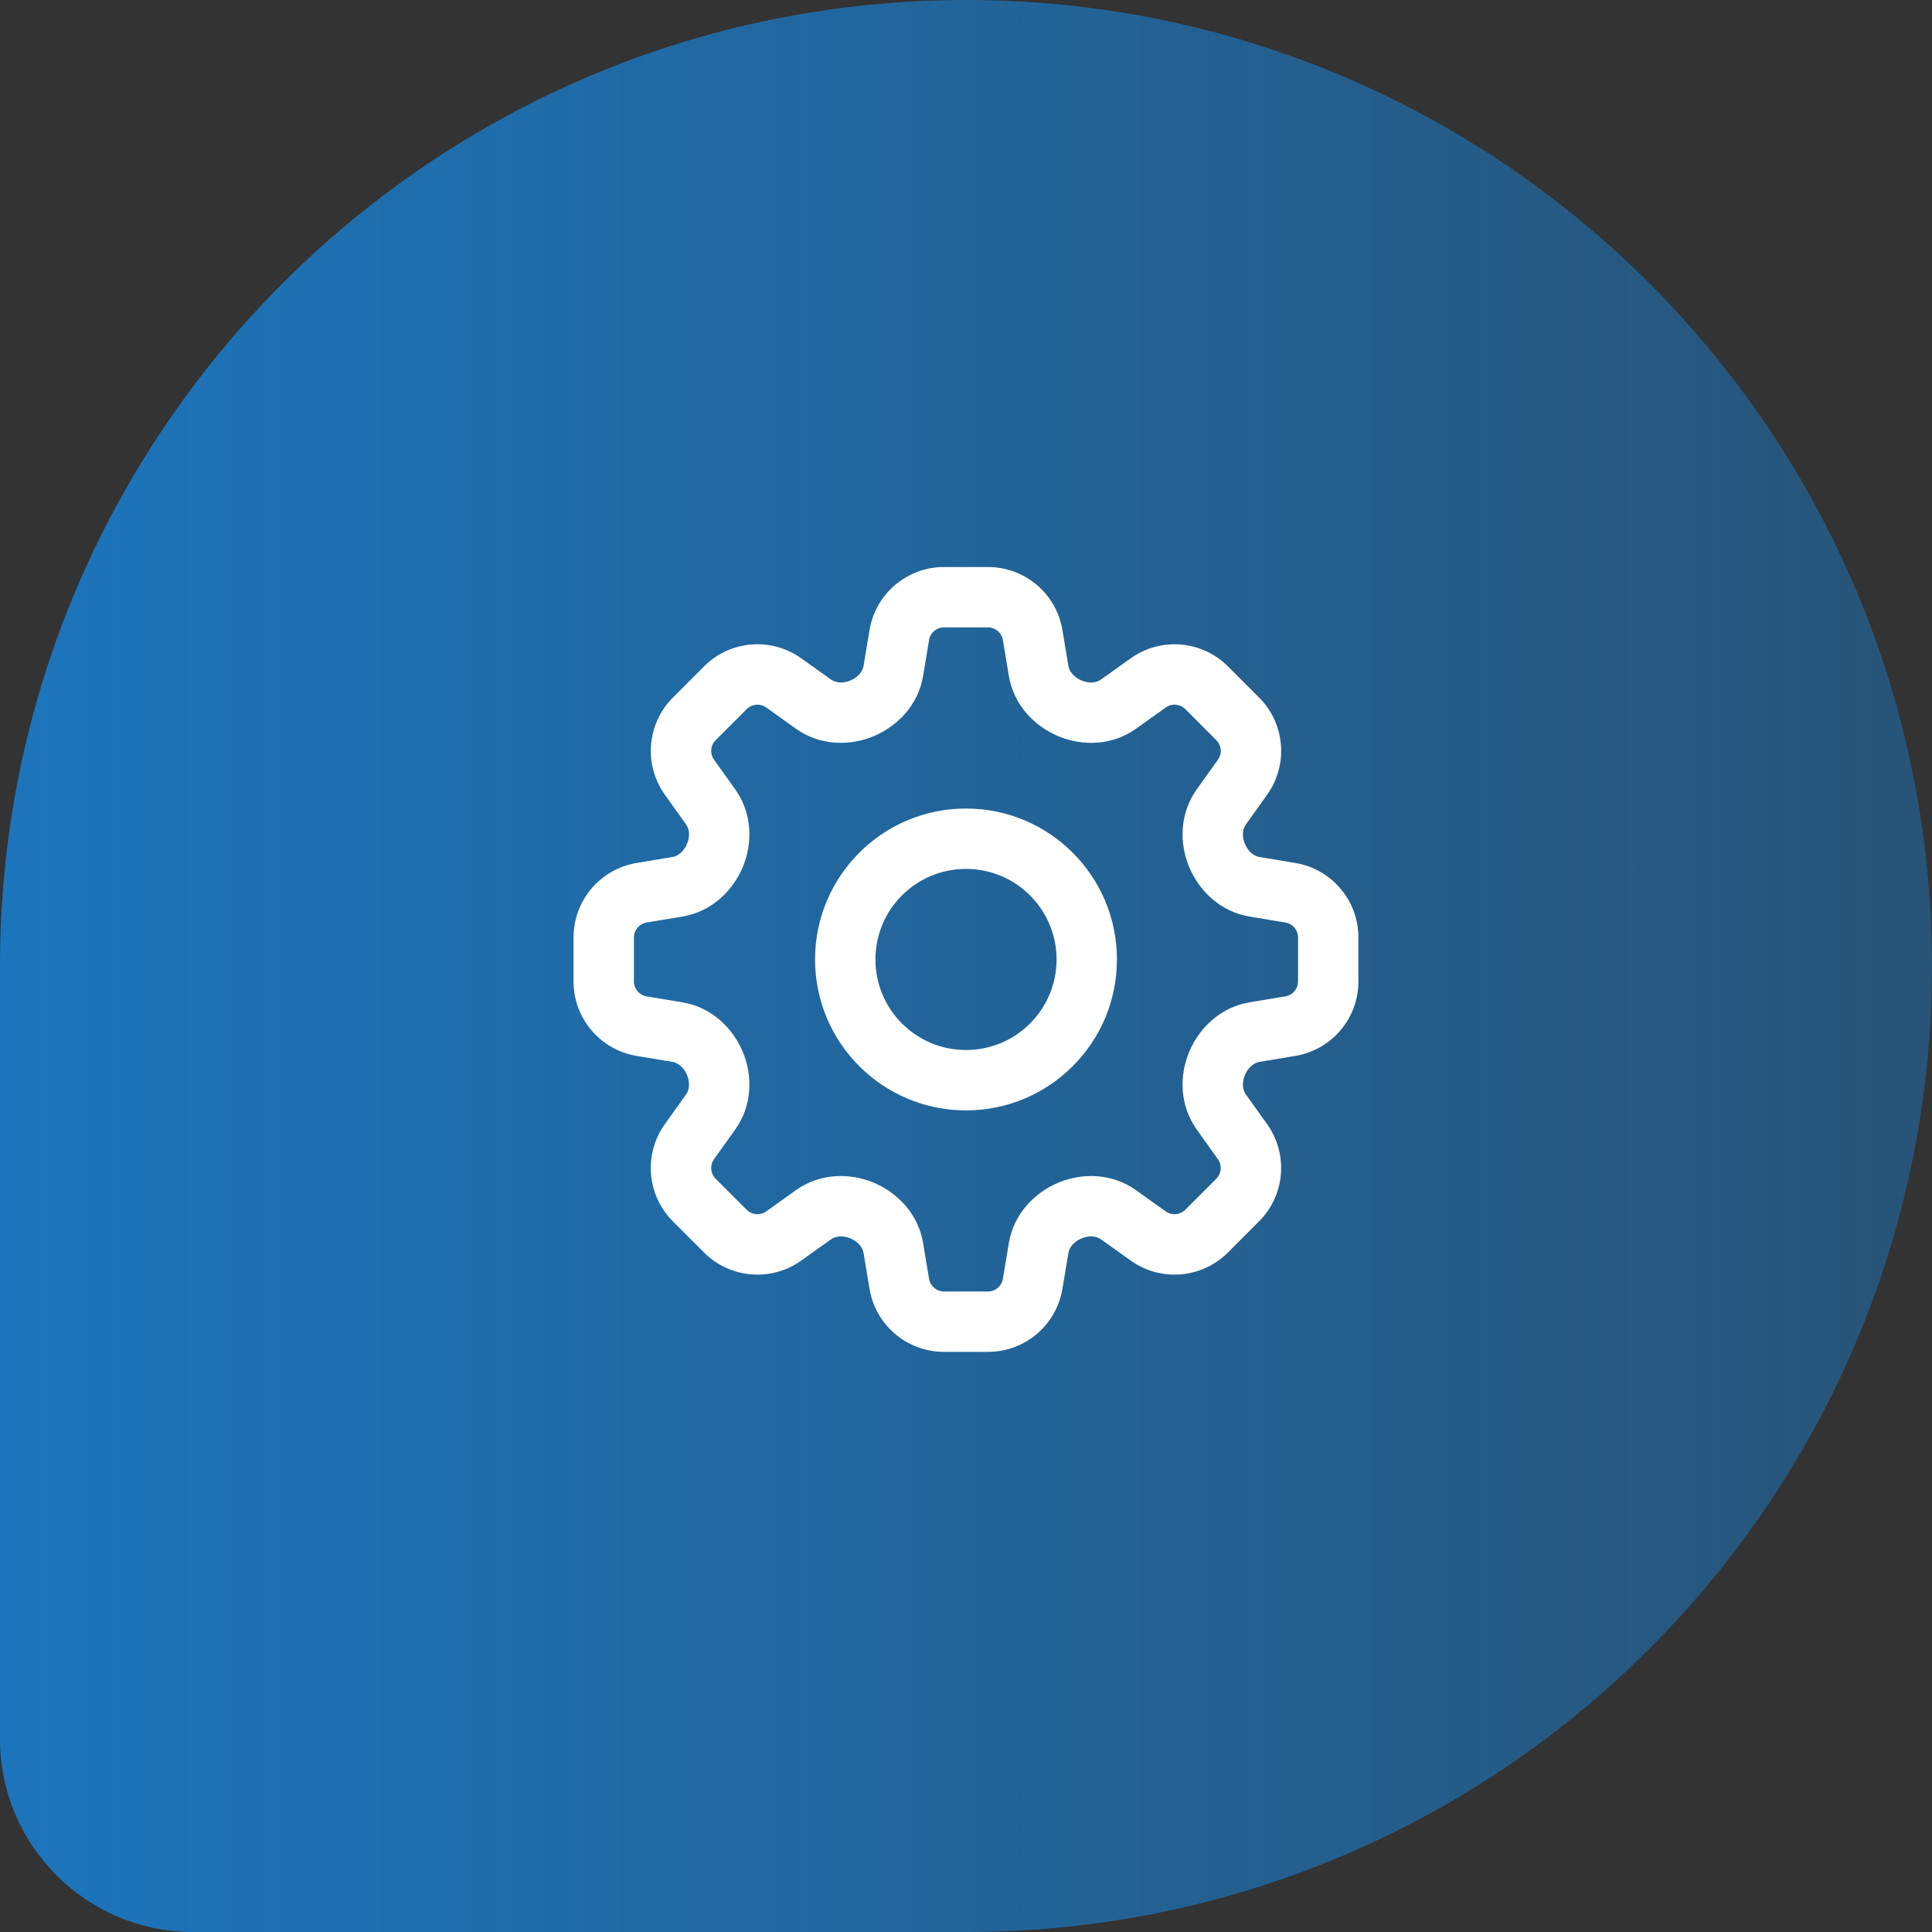 <?xml version="1.0" encoding="UTF-8"?>
<svg xmlns="http://www.w3.org/2000/svg" width="80" height="80" viewBox="0 0 80 80" fill="none">
  <rect x="0" y="0" width="80" height="80" fill="#333333" stroke="none"/>
  <path d="M0 40C0 17.909 17.909 0 40 0C62.091 0 80 17.909 80 40C80 62.091 62.091 80 40 80H8C3.582 80 0 76.418 0 72V40Z" fill="url(#paint0_linear_4288_14183)"></path>
  <path fill-rule="evenodd" clip-rule="evenodd" d="M36.005 26.09C36.256 24.583 37.56 23.479 39.087 23.479H40.911C42.438 23.479 43.742 24.583 43.993 26.09L44.241 27.579C44.276 27.789 44.452 28.04 44.789 28.18C45.118 28.316 45.411 28.266 45.59 28.138L46.819 27.26C48.062 26.372 49.765 26.513 50.845 27.593L52.135 28.883C53.215 29.963 53.356 31.666 52.468 32.909L51.589 34.139C51.462 34.317 51.412 34.61 51.548 34.939C51.688 35.275 51.938 35.451 52.148 35.486L53.638 35.734C55.145 35.986 56.249 37.289 56.249 38.817V40.64C56.249 42.168 55.145 43.471 53.638 43.723L52.148 43.971C51.938 44.006 51.688 44.182 51.548 44.519C51.412 44.847 51.462 45.141 51.589 45.319L52.467 46.548C53.355 47.791 53.214 49.494 52.134 50.574L50.845 51.864C49.764 52.944 48.062 53.085 46.819 52.197L45.589 51.319C45.411 51.191 45.117 51.141 44.789 51.278C44.452 51.417 44.276 51.668 44.242 51.877L43.993 53.367C43.742 54.874 42.438 55.978 40.911 55.978H39.087C37.56 55.978 36.256 54.874 36.005 53.367L35.757 51.878C35.722 51.668 35.546 51.417 35.209 51.277C34.88 51.141 34.587 51.191 34.408 51.319L33.179 52.197C31.936 53.085 30.233 52.944 29.153 51.864L27.863 50.574C26.783 49.494 26.642 47.791 27.53 46.548L28.409 45.319C28.536 45.14 28.586 44.847 28.45 44.518C28.31 44.182 28.06 44.006 27.85 43.971L26.36 43.723C24.853 43.471 23.749 42.168 23.749 40.64V38.817C23.749 37.289 24.853 35.986 26.36 35.734L27.85 35.486C28.06 35.451 28.31 35.275 28.45 34.938C28.587 34.61 28.537 34.316 28.409 34.138L27.531 32.909C26.643 31.666 26.784 29.963 27.864 28.883L29.153 27.593C30.234 26.513 31.936 26.372 33.179 27.26L34.409 28.138C34.587 28.266 34.881 28.316 35.209 28.18C35.546 28.04 35.722 27.789 35.757 27.58L36.005 26.09ZM39.087 25.979C38.782 25.979 38.521 26.199 38.471 26.501L38.223 27.991C38.022 29.195 37.155 30.078 36.168 30.488C35.172 30.902 33.944 30.878 32.956 30.173L31.726 29.294C31.478 29.117 31.137 29.145 30.921 29.361L29.632 30.65C29.416 30.866 29.388 31.207 29.565 31.456L30.443 32.684C31.149 33.673 31.173 34.901 30.759 35.897C30.349 36.884 29.465 37.751 28.261 37.952L26.771 38.2C26.47 38.251 26.249 38.511 26.249 38.817V40.64C26.249 40.946 26.47 41.206 26.771 41.257L28.261 41.505C29.466 41.706 30.349 42.573 30.759 43.56C31.172 44.556 31.149 45.783 30.443 46.772L29.565 48.001C29.387 48.25 29.415 48.591 29.631 48.807L30.921 50.096C31.137 50.312 31.477 50.34 31.726 50.163L32.955 49.284C33.944 48.578 35.171 48.555 36.167 48.968C37.155 49.379 38.022 50.262 38.223 51.467L38.471 52.956C38.521 53.258 38.782 53.478 39.087 53.478H40.911C41.216 53.478 41.477 53.258 41.527 52.956L41.776 51.466C41.976 50.262 42.843 49.379 43.83 48.969C44.827 48.555 46.054 48.578 47.042 49.285L48.272 50.163C48.52 50.34 48.861 50.312 49.077 50.096L50.366 48.807C50.582 48.591 50.61 48.25 50.433 48.002L49.555 46.772C48.849 45.784 48.825 44.556 49.239 43.56C49.649 42.573 50.533 41.706 51.737 41.505L53.227 41.257C53.528 41.206 53.749 40.946 53.749 40.64V38.817C53.749 38.511 53.528 38.251 53.227 38.2L51.737 37.952C50.532 37.751 49.649 36.884 49.239 35.897C48.826 34.901 48.849 33.674 49.555 32.685L50.433 31.456C50.611 31.207 50.583 30.866 50.367 30.651L49.078 29.361C48.861 29.145 48.521 29.117 48.272 29.295L47.043 30.173C46.054 30.879 44.827 30.902 43.831 30.488C42.843 30.079 41.976 29.195 41.775 27.991L41.527 26.501C41.477 26.199 41.216 25.979 40.911 25.979H39.087ZM40 35.979C37.929 35.979 36.25 37.657 36.25 39.729C36.25 41.8 37.929 43.479 40 43.479C42.071 43.479 43.75 41.8 43.75 39.729C43.75 37.657 42.071 35.979 40 35.979ZM33.75 39.729C33.75 36.277 36.548 33.479 40 33.479C43.452 33.479 46.25 36.277 46.25 39.729C46.25 43.18 43.452 45.979 40 45.979C36.548 45.979 33.75 43.18 33.75 39.729Z" fill="white"></path>
  <defs>
    <linearGradient id="paint0_linear_4288_14183" x1="80" y1="40" x2="-3.49691e-06" y2="40" gradientUnits="userSpaceOnUse">
      <stop stop-color="#1C75BC" stop-opacity="0.5"></stop>
      <stop offset="1" stop-color="#1C75BC"></stop>
    </linearGradient>
  </defs>
</svg>
